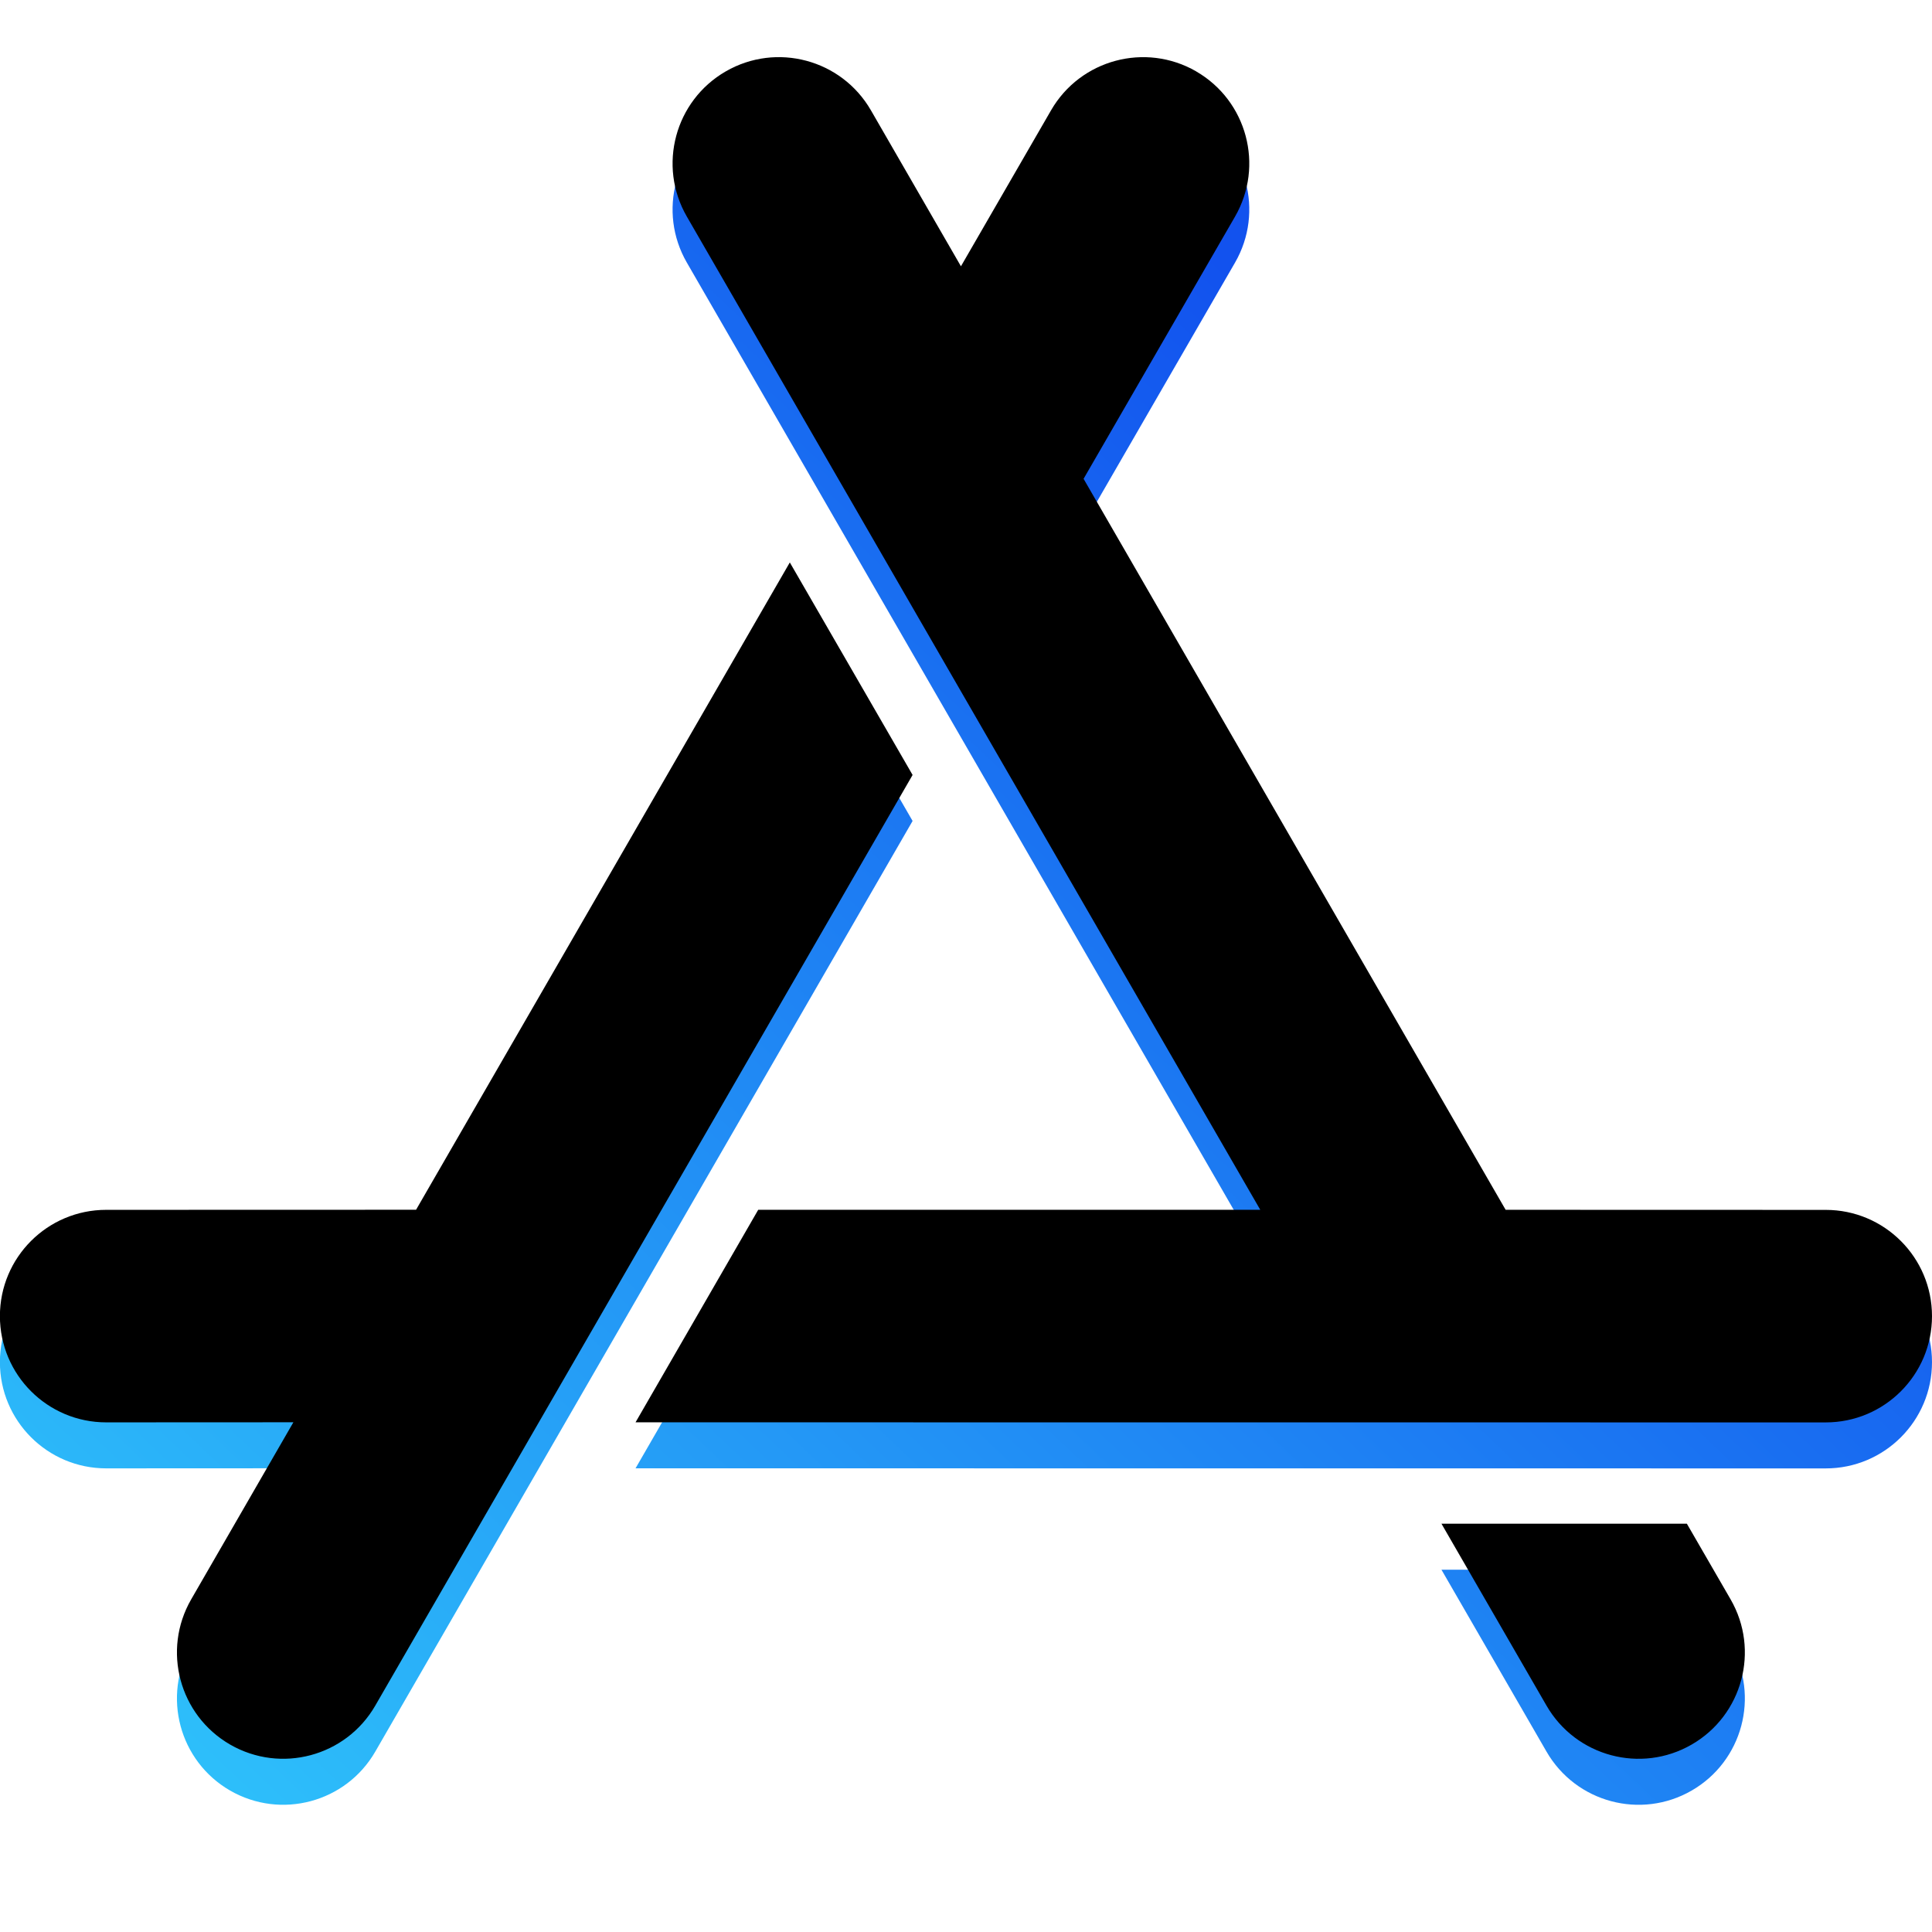 <svg height="42" viewBox="0 0 42 42" width="42" xmlns="http://www.w3.org/2000/svg" xmlns:xlink="http://www.w3.org/1999/xlink"><defs><linearGradient id="a" x1="0%" x2="100%" y1="88.789%" y2="11.211%"><stop offset="0" stop-color="#34d9fd"/><stop offset="1" stop-color="#1252ee"/></linearGradient><filter id="b" height="110.8%" width="109.5%" x="-4.8%" y="-5.4%"><feGaussianBlur in="SourceAlpha" result="shadowBlurInner1" stdDeviation="1.5"/><feOffset dy="-1" in="shadowBlurInner1" result="shadowOffsetInner1"/><feComposite in="shadowOffsetInner1" in2="SourceAlpha" k2="-1" k3="1" operator="arithmetic" result="shadowInnerInner1"/><feColorMatrix in="shadowInnerInner1" values="0 0 0 0 0 0 0 0 0 0 0 0 0 0 0 0 0 0 0.1 0"/></filter><path id="c" d="m36.671 32.026.951 1.645c.638 1.105.259 2.518-.846 3.156-1.105.638-2.518.259-3.156-.846l-2.284-3.955zm-19.501-20.897 2.669 4.62-11.681 20.232c-.638 1.105-2.051 1.483-3.156.846-1.105-.638-1.483-2.051-.846-3.156l2.222-3.85-4.07.002c-1.276 0-2.31-1.034-2.31-2.31s1.034-2.31 2.31-2.31l6.737-.002zm8.833-10.675c1.105.638 1.483 2.051.846 3.156l-3.293 5.701 9.175 15.891 6.959.002c1.276 0 2.31 1.034 2.31 2.31s-1.034 2.31-2.31 2.31l-25.874-.002 2.667-4.62h10.914l-12.466-21.592c-.638-1.105-.259-2.518.846-3.156 1.105-.638 2.518-.259 3.156.846l1.957 3.391 1.959-3.391c.638-1.105 2.051-1.483 3.156-.846z"/></defs><g fill="none" fill-rule="evenodd" transform="translate(0 2.098)"><use fill="url(#a)" xlink:href="#c"/><use fill="#000" filter="url(#b)" xlink:href="#c"/></g></svg>